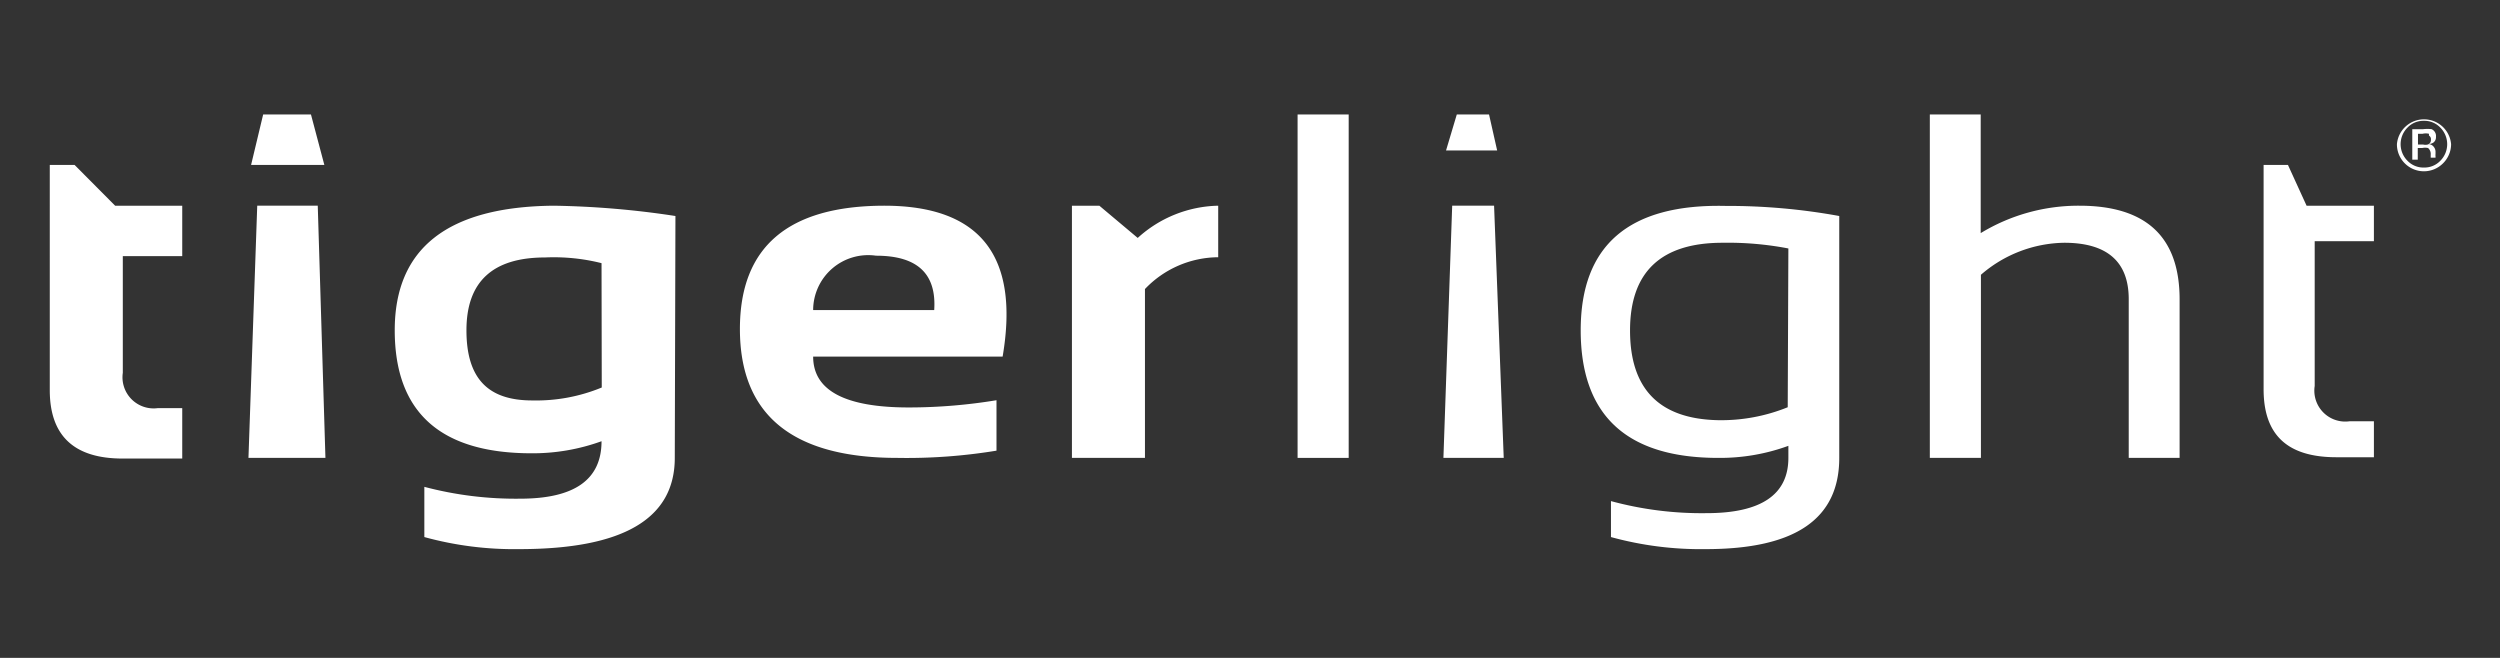 <svg xmlns="http://www.w3.org/2000/svg" viewBox="0 0 114 30"><rect x="0" y="0" width="114" height="30" fill="#333333" stroke="none"/><defs><style>.a{fill:#fff;}</style></defs><path class="a" d="M2.27,7.52H3.4L5.25,9.38H8.31v2.3H5.6V17a1.42,1.42,0,0,0,1.6,1.61H8.31v2.3H5.59q-3.31,0-3.32-3.1Z"/><path class="a" d="M12,5.22l-.55,2.3h3.34l-.61-2.3Zm-.27,4.16-.4,11.5h3.51l-.35-11.5Z"/><path class="a" d="M30.77,20.88c0,2.78-2.36,4.16-7.09,4.16a15.43,15.43,0,0,1-4.33-.55V22.2a16.29,16.29,0,0,0,4.37.54c2.48,0,3.71-.87,3.71-2.62a9.21,9.21,0,0,1-3.19.55Q18,20.67,18,15.06t7.24-5.68a40.42,40.42,0,0,1,5.56.47ZM27.43,12a8.93,8.93,0,0,0-2.57-.26c-2.39,0-3.59,1.1-3.59,3.32s1,3.2,3,3.2a7.83,7.83,0,0,0,3.17-.59Z"/><path class="a" d="M45.73,16.26H37.08q0,2.32,4.36,2.32a24.65,24.65,0,0,0,4-.33v2.3a25.2,25.2,0,0,1-4.52.33q-7.18,0-7.18-5.88,0-5.61,6.58-5.62c4.39,0,6.18,2.3,5.4,6.88m-8.65-2.12H42.6c.11-1.66-.77-2.48-2.65-2.48a2.51,2.51,0,0,0-2.87,2.48"/><path class="a" d="M48.88,20.88V9.38h1.25l1.75,1.47a5.61,5.61,0,0,1,3.67-1.47v2.35a4.65,4.65,0,0,0-3.34,1.45v7.7Z"/><rect class="a" x="59.17" y="5.22" width="2.33" height="15.66"/><path class="a" d="M66.43,5.22l-.49,1.64h2.33L67.9,5.22Zm-.21,4.16-.4,11.5h2.75l-.44-11.5Z"/><path class="a" d="M83.87,20.88c0,2.78-2,4.16-6.08,4.16a15.43,15.43,0,0,1-4.33-.55V22.85a15.8,15.8,0,0,0,4.36.55c2.48,0,3.73-.84,3.73-2.52v-.55a9.08,9.08,0,0,1-3.2.55q-6.27,0-6.27-5.82t6.61-5.67a28.2,28.2,0,0,1,5.18.46Zm-2.32-9.55a14.58,14.58,0,0,0-3-.26q-4.22,0-4.22,4t4,4.09a8.07,8.07,0,0,0,3.19-.59Z"/><path class="a" d="M88,20.88V5.22h2.32v5.41a8.58,8.58,0,0,1,4.5-1.25q4.58,0,4.57,4.29v7.21H97.07V13.64c0-1.72-1-2.57-2.94-2.57a5.92,5.92,0,0,0-3.8,1.46v8.35Z"/><path class="a" d="M103.22,7.52h1.11l.85,1.86h3.07V11h-2.7v6.6a1.41,1.41,0,0,0,1.59,1.61h1.11v1.64h-1.71c-2.22,0-3.32-1-3.32-3.1Z"/><path class="a" d="M111.4,7.45a1.23,1.23,0,0,1-1.74,0,1.22,1.22,0,0,1-.36-.88,1.24,1.24,0,0,1,2.47,0,1.23,1.23,0,0,1-.37.88m-1.62-1.63a1.07,1.07,0,0,0,0,1.51,1,1,0,0,0,.75.31,1,1,0,0,0,.75-.31,1.07,1.07,0,0,0,0-1.51,1,1,0,0,0-.75-.31,1,1,0,0,0-.75.31m.72.07a1.62,1.62,0,0,1,.38,0,.34.34,0,0,1,.2.35.3.3,0,0,1-.13.27.47.47,0,0,1-.2.06.33.33,0,0,1,.24.14.35.35,0,0,1,.07.21v.1a.41.41,0,0,0,0,.1s0,.06,0,.07h-.22a0,0,0,0,0,0,0V7.06a.36.36,0,0,0-.12-.31.61.61,0,0,0-.27,0h-.2v.53H110V5.89Zm.26.21a.65.65,0,0,0-.29,0h-.21v.49h.23a.45.45,0,0,0,.22,0,.21.21,0,0,0,.14-.21.2.2,0,0,0-.09-.2"/></svg>